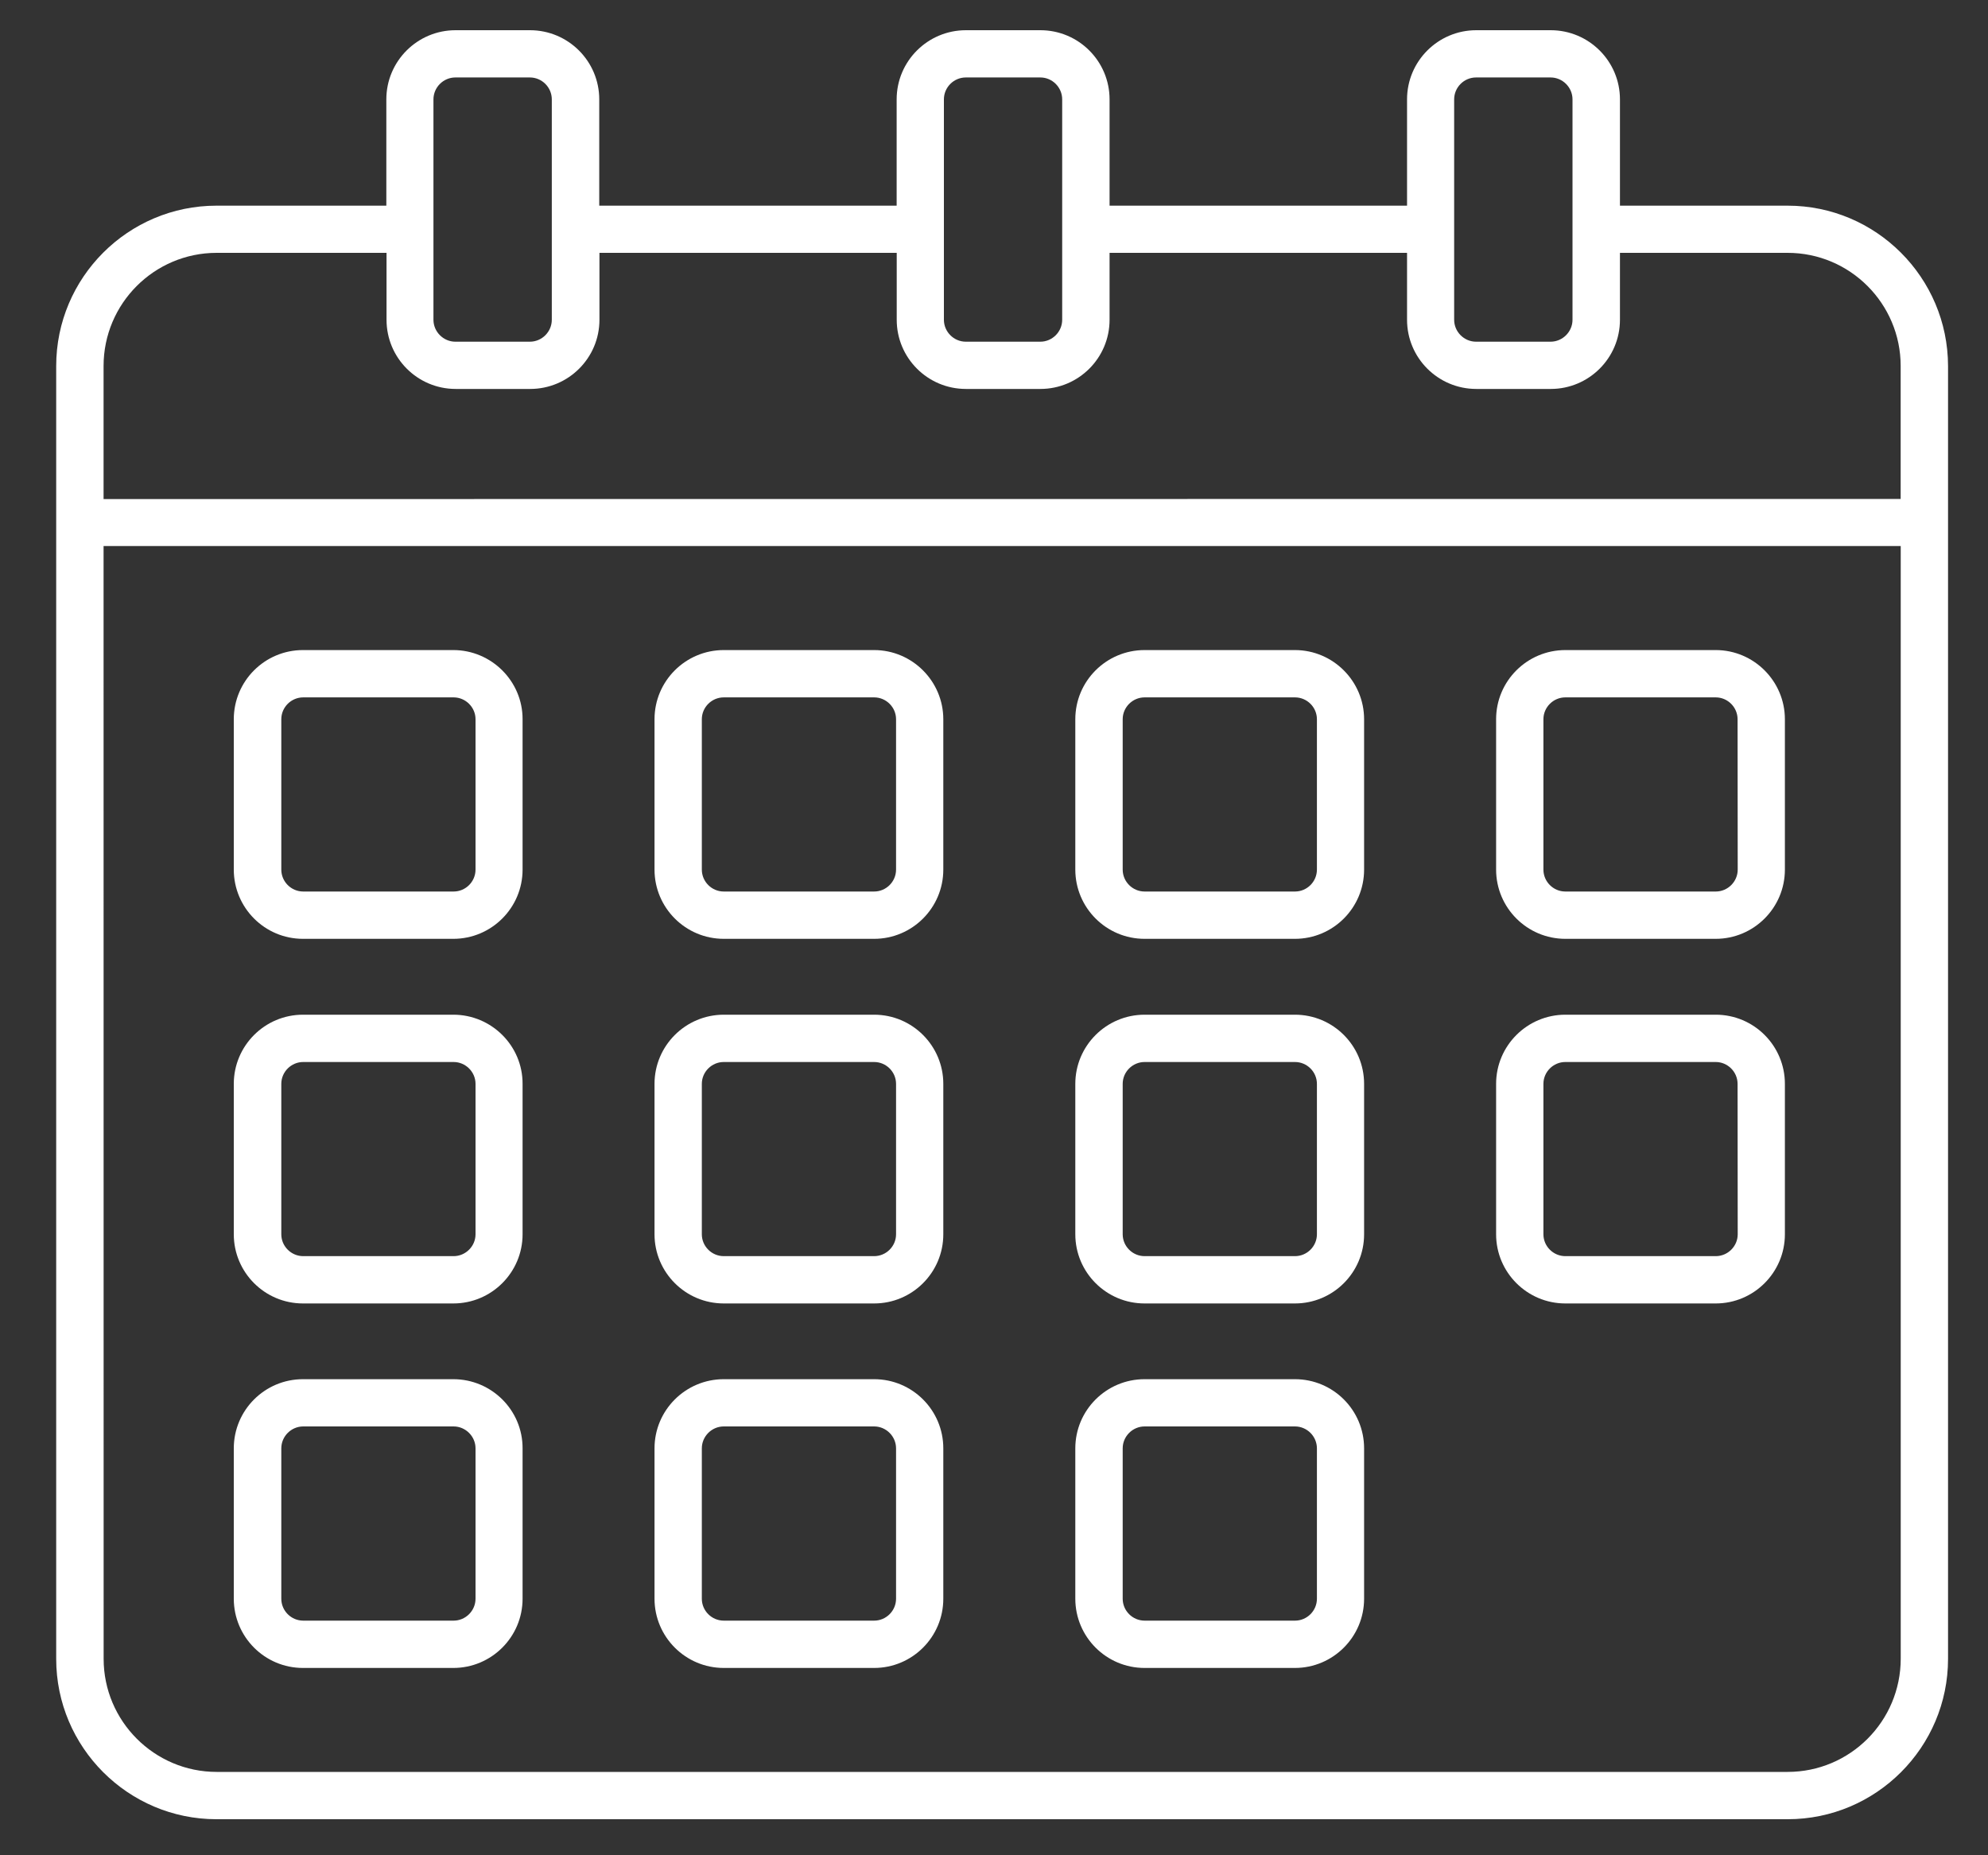 <svg width="30" height="28" viewBox="0 0 30 28" fill="none" xmlns="http://www.w3.org/2000/svg">
<rect x="0" y="0" width="30" height="28" fill="#333333" stroke="none"/>
<path d="M6.841 9.811H4.572C3.996 9.811 3.528 10.278 3.528 10.855V13.124C3.528 13.7 3.995 14.169 4.572 14.169H6.841C7.417 14.169 7.886 13.701 7.886 13.124V10.855C7.888 10.282 7.417 9.811 6.841 9.811ZM7.176 13.124C7.176 13.306 7.027 13.455 6.845 13.455H4.576C4.394 13.455 4.245 13.306 4.245 13.124V10.855C4.245 10.674 4.394 10.525 4.576 10.525H6.845C7.026 10.525 7.176 10.674 7.176 10.855V13.124ZM13.191 9.811H10.922C10.346 9.811 9.877 10.278 9.877 10.855V13.124C9.877 13.7 10.345 14.169 10.922 14.169H13.191C13.767 14.169 14.235 13.701 14.235 13.124V10.855C14.235 10.282 13.767 9.811 13.191 9.811ZM13.522 13.124C13.522 13.306 13.373 13.455 13.191 13.455H10.922C10.74 13.455 10.591 13.306 10.591 13.124V10.855C10.591 10.674 10.74 10.525 10.922 10.525H13.191C13.373 10.525 13.522 10.674 13.522 10.855V13.124ZM25.891 9.811H23.622C23.046 9.811 22.577 10.278 22.577 10.855V13.124C22.577 13.7 23.045 14.169 23.622 14.169H25.891C26.466 14.169 26.935 13.701 26.935 13.124V10.855C26.935 10.282 26.468 9.811 25.891 9.811ZM26.223 13.124C26.223 13.306 26.073 13.455 25.892 13.455H23.622C23.44 13.455 23.291 13.306 23.291 13.124V10.855C23.291 10.674 23.44 10.525 23.622 10.525H25.891C26.072 10.525 26.221 10.674 26.221 10.855L26.223 13.124ZM19.541 9.811H17.272C16.696 9.811 16.227 10.278 16.227 10.855V13.124C16.227 13.7 16.695 14.169 17.272 14.169H19.541C20.117 14.169 20.585 13.701 20.585 13.124V10.855C20.585 10.282 20.118 9.811 19.541 9.811ZM19.873 13.124C19.873 13.306 19.724 13.455 19.542 13.455H17.273C17.091 13.455 16.942 13.306 16.942 13.124V10.855C16.942 10.674 17.091 10.525 17.273 10.525H19.542C19.724 10.525 19.873 10.674 19.873 10.855V13.124ZM6.841 15.314H4.572C3.996 15.314 3.528 15.782 3.528 16.358V18.628C3.528 19.203 3.995 19.672 4.572 19.672H6.841C7.417 19.672 7.886 19.204 7.886 18.628V16.358C7.888 15.782 7.417 15.314 6.841 15.314ZM7.176 18.628C7.176 18.809 7.026 18.958 6.845 18.958H4.576C4.394 18.958 4.245 18.809 4.245 18.628V16.358C4.245 16.177 4.394 16.028 4.576 16.028H6.845C7.026 16.028 7.176 16.177 7.176 16.358V18.628ZM13.191 15.314H10.922C10.346 15.314 9.877 15.782 9.877 16.358V18.628C9.877 19.203 10.345 19.672 10.922 19.672H13.191C13.767 19.672 14.235 19.204 14.235 18.628V16.358C14.235 15.782 13.767 15.314 13.191 15.314ZM13.522 18.628C13.522 18.809 13.373 18.958 13.191 18.958H10.922C10.74 18.958 10.591 18.809 10.591 18.628V16.358C10.591 16.177 10.74 16.028 10.922 16.028H13.191C13.373 16.028 13.522 16.177 13.522 16.358V18.628ZM25.891 15.314H23.622C23.046 15.314 22.577 15.782 22.577 16.358V18.628C22.577 19.203 23.045 19.672 23.622 19.672H25.891C26.466 19.672 26.935 19.204 26.935 18.628V16.358C26.935 15.782 26.468 15.314 25.891 15.314ZM26.223 18.628C26.223 18.809 26.073 18.958 25.892 18.958H23.622C23.44 18.958 23.291 18.809 23.291 18.628V16.358C23.291 16.177 23.44 16.028 23.622 16.028H25.891C26.072 16.028 26.221 16.177 26.221 16.358L26.223 18.628ZM19.541 15.314H17.272C16.696 15.314 16.227 15.782 16.227 16.358V18.628C16.227 19.203 16.695 19.672 17.272 19.672H19.541C20.117 19.672 20.585 19.204 20.585 18.628V16.358C20.585 15.782 20.118 15.314 19.541 15.314ZM19.873 18.628C19.873 18.809 19.724 18.958 19.542 18.958H17.273C17.091 18.958 16.942 18.809 16.942 18.628V16.358C16.942 16.177 17.091 16.028 17.273 16.028H19.542C19.724 16.028 19.873 16.177 19.873 16.358V18.628ZM6.841 20.815H4.572C3.996 20.815 3.528 21.282 3.528 21.859V24.128C3.528 24.704 3.995 25.173 4.572 25.173H6.841C7.417 25.173 7.886 24.705 7.886 24.128V21.859C7.888 21.282 7.417 20.815 6.841 20.815ZM7.176 24.128C7.176 24.31 7.026 24.459 6.845 24.459H4.576C4.394 24.459 4.245 24.31 4.245 24.128V21.859C4.245 21.678 4.394 21.528 4.576 21.528H6.845C7.026 21.528 7.176 21.678 7.176 21.859V24.128ZM13.191 20.815H10.922C10.346 20.815 9.877 21.282 9.877 21.859V24.128C9.877 24.704 10.345 25.173 10.922 25.173H13.191C13.767 25.173 14.235 24.705 14.235 24.128V21.859C14.235 21.282 13.767 20.815 13.191 20.815ZM13.522 24.128C13.522 24.31 13.373 24.459 13.191 24.459H10.922C10.74 24.459 10.591 24.31 10.591 24.128V21.859C10.591 21.678 10.74 21.528 10.922 21.528H13.191C13.373 21.528 13.522 21.678 13.522 21.859V24.128ZM19.541 20.815H17.272C16.696 20.815 16.227 21.282 16.227 21.859V24.128C16.227 24.704 16.695 25.173 17.272 25.173H19.541C20.116 25.173 20.585 24.705 20.585 24.128V21.859C20.585 21.282 20.118 20.815 19.541 20.815ZM19.873 24.128C19.873 24.31 19.724 24.459 19.542 24.459H17.273C17.091 24.459 16.942 24.31 16.942 24.128V21.859C16.942 21.678 17.091 21.528 17.273 21.528H19.542C19.724 21.528 19.873 21.678 19.873 21.859V24.128ZM26.976 3.104H24.446V1.5C24.446 0.924 23.978 0.456 23.401 0.456H22.277C21.702 0.456 21.233 0.923 21.233 1.5V3.104H16.744V1.5C16.744 0.924 16.277 0.456 15.7 0.456H14.576C14 0.456 13.531 0.923 13.531 1.5V3.104H9.043V1.5C9.043 0.924 8.575 0.456 7.998 0.456H6.874C6.299 0.456 5.83 0.923 5.83 1.5V3.104H3.267C1.933 3.104 0.848 4.189 0.848 5.524V25.036C0.848 26.37 1.933 27.456 3.267 27.456H26.977C28.311 27.456 29.397 26.37 29.397 25.036V5.524C29.395 4.189 28.31 3.104 26.976 3.104ZM21.944 1.5C21.944 1.318 22.093 1.169 22.275 1.169H23.399C23.58 1.169 23.73 1.318 23.73 1.5V4.826C23.73 5.007 23.58 5.157 23.399 5.157H22.275C22.093 5.157 21.944 5.007 21.944 4.826V1.5ZM14.244 1.5C14.244 1.318 14.393 1.169 14.575 1.169H15.699C15.88 1.169 16.029 1.318 16.029 1.5V4.826C16.029 5.007 15.88 5.157 15.699 5.157H14.575C14.393 5.157 14.244 5.007 14.244 4.826V1.5ZM6.541 1.5C6.541 1.318 6.691 1.169 6.872 1.169H7.996C8.178 1.169 8.327 1.318 8.327 1.5V4.826C8.327 5.007 8.178 5.157 7.996 5.157H6.872C6.691 5.157 6.541 5.007 6.541 4.826V1.5ZM3.27 3.816H5.833V4.826C5.833 5.402 6.3 5.87 6.877 5.87H8.001C8.577 5.87 9.046 5.403 9.046 4.826V3.816H13.532V4.826C13.532 5.402 13.999 5.87 14.576 5.87H15.7C16.276 5.87 16.744 5.403 16.744 4.826V3.816H21.233V4.826C21.233 5.402 21.701 5.87 22.278 5.87H23.402C23.977 5.87 24.446 5.403 24.446 4.826V3.816H26.976C27.919 3.816 28.682 4.584 28.682 5.522V7.53L1.563 7.532V5.524C1.563 4.581 2.328 3.816 3.27 3.816ZM26.976 26.742H3.27C2.328 26.742 1.564 25.974 1.564 25.036L1.563 8.241H28.683V25.032C28.683 25.977 27.919 26.742 26.976 26.742Z" fill="white"/>
</svg>

